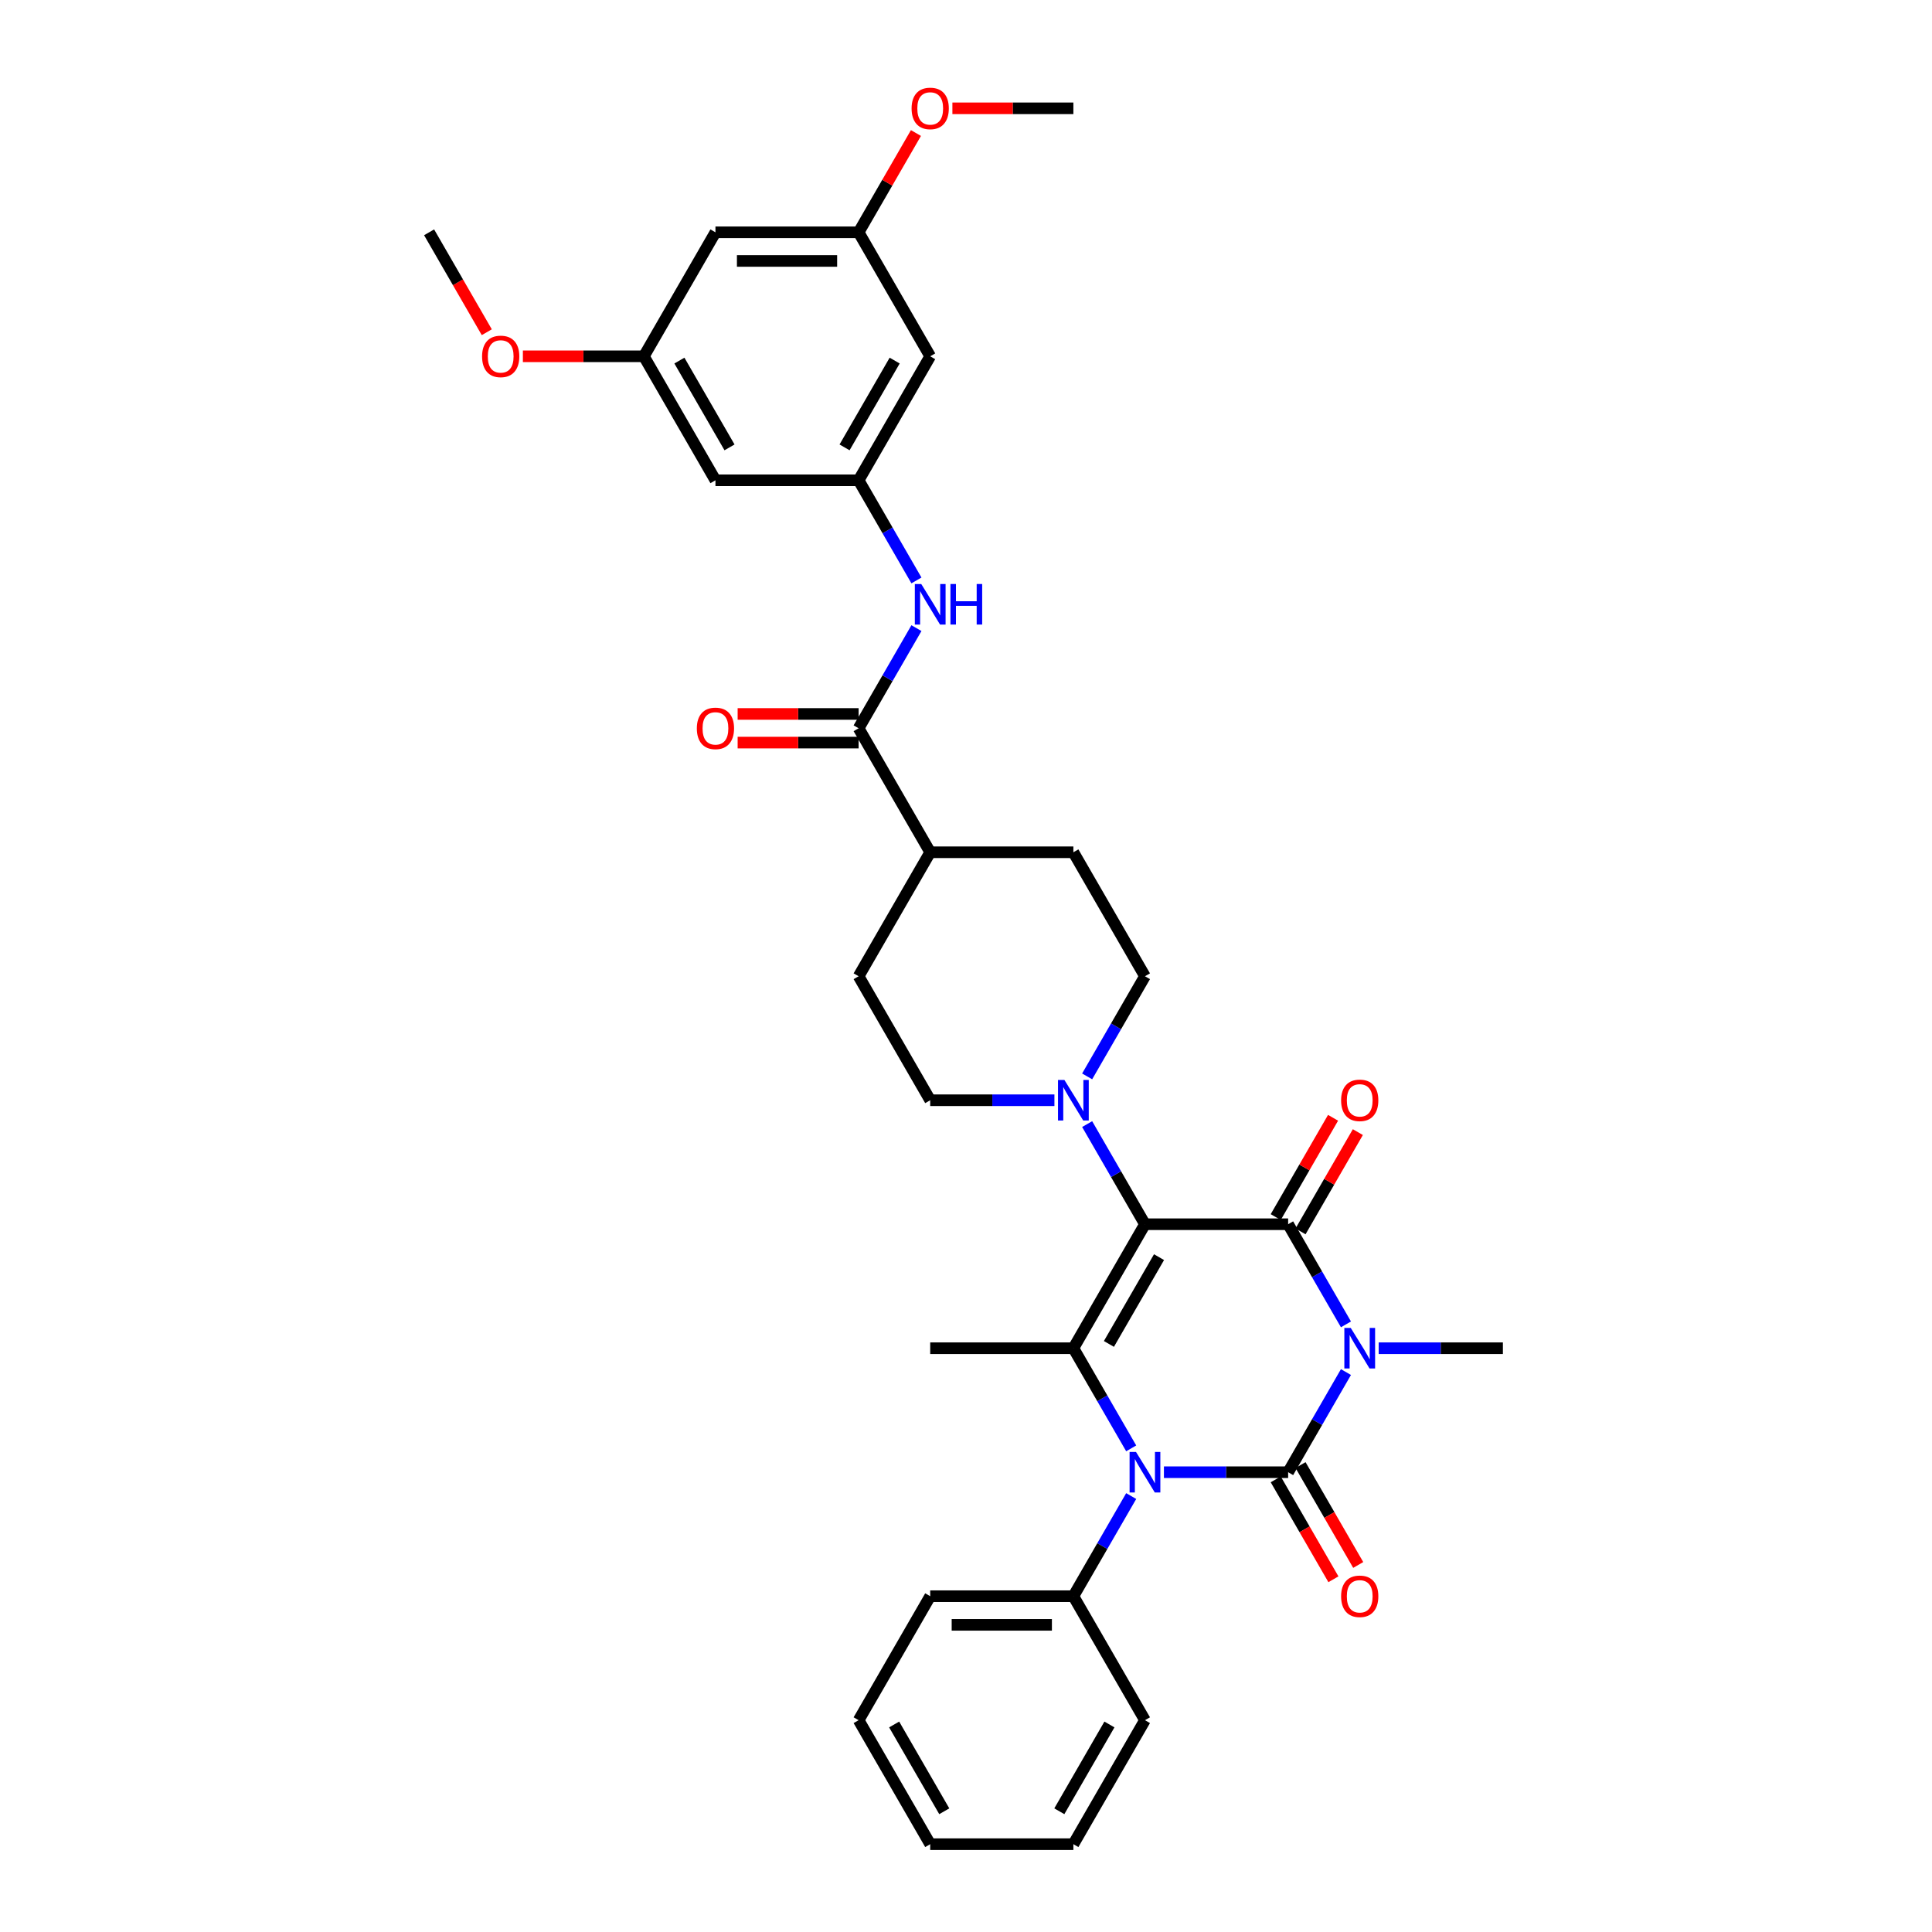 <?xml version='1.0' encoding='iso-8859-1'?>
<svg version='1.1' baseProfile='full'
              xmlns='http://www.w3.org/2000/svg'
                      xmlns:rdkit='http://www.rdkit.org/xml'
                      xmlns:xlink='http://www.w3.org/1999/xlink'
                  xml:space='preserve'
width='1000px' height='1000px' viewBox='0 0 1000 1000'>
<!-- END OF HEADER -->
<rect style='opacity:1.0;fill:#FFFFFF;stroke:none' width='1000' height='1000' x='0' y='0'> </rect>
<path class='bond-0' d='M 696.662,710.183 L 681.699,736.099' style='fill:none;fill-rule:evenodd;stroke:#0000FF;stroke-width:6px;stroke-linecap:butt;stroke-linejoin:miter;stroke-opacity:1' />
<path class='bond-0' d='M 681.699,736.099 L 666.737,762.014' style='fill:none;fill-rule:evenodd;stroke:#000000;stroke-width:6px;stroke-linecap:butt;stroke-linejoin:miter;stroke-opacity:1' />
<path class='bond-2' d='M 696.662,685.491 L 681.699,659.576' style='fill:none;fill-rule:evenodd;stroke:#0000FF;stroke-width:6px;stroke-linecap:butt;stroke-linejoin:miter;stroke-opacity:1' />
<path class='bond-2' d='M 681.699,659.576 L 666.737,633.66' style='fill:none;fill-rule:evenodd;stroke:#000000;stroke-width:6px;stroke-linecap:butt;stroke-linejoin:miter;stroke-opacity:1' />
<path class='bond-21' d='M 713.601,697.837 L 745.748,697.837' style='fill:none;fill-rule:evenodd;stroke:#0000FF;stroke-width:6px;stroke-linecap:butt;stroke-linejoin:miter;stroke-opacity:1' />
<path class='bond-21' d='M 745.748,697.837 L 777.895,697.837' style='fill:none;fill-rule:evenodd;stroke:#000000;stroke-width:6px;stroke-linecap:butt;stroke-linejoin:miter;stroke-opacity:1' />
<path class='bond-3' d='M 666.737,762.014 L 634.59,762.014' style='fill:none;fill-rule:evenodd;stroke:#000000;stroke-width:6px;stroke-linecap:butt;stroke-linejoin:miter;stroke-opacity:1' />
<path class='bond-3' d='M 634.59,762.014 L 602.443,762.014' style='fill:none;fill-rule:evenodd;stroke:#0000FF;stroke-width:6px;stroke-linecap:butt;stroke-linejoin:miter;stroke-opacity:1' />
<path class='bond-9' d='M 660.319,765.719 L 675.247,791.576' style='fill:none;fill-rule:evenodd;stroke:#000000;stroke-width:6px;stroke-linecap:butt;stroke-linejoin:miter;stroke-opacity:1' />
<path class='bond-9' d='M 675.247,791.576 L 690.175,817.432' style='fill:none;fill-rule:evenodd;stroke:#FF0000;stroke-width:6px;stroke-linecap:butt;stroke-linejoin:miter;stroke-opacity:1' />
<path class='bond-9' d='M 673.155,758.309 L 688.083,784.165' style='fill:none;fill-rule:evenodd;stroke:#000000;stroke-width:6px;stroke-linecap:butt;stroke-linejoin:miter;stroke-opacity:1' />
<path class='bond-9' d='M 688.083,784.165 L 703.011,810.022' style='fill:none;fill-rule:evenodd;stroke:#FF0000;stroke-width:6px;stroke-linecap:butt;stroke-linejoin:miter;stroke-opacity:1' />
<path class='bond-1' d='M 592.632,633.66 L 666.737,633.66' style='fill:none;fill-rule:evenodd;stroke:#000000;stroke-width:6px;stroke-linecap:butt;stroke-linejoin:miter;stroke-opacity:1' />
<path class='bond-4' d='M 592.632,633.66 L 555.579,697.837' style='fill:none;fill-rule:evenodd;stroke:#000000;stroke-width:6px;stroke-linecap:butt;stroke-linejoin:miter;stroke-opacity:1' />
<path class='bond-4' d='M 599.909,650.697 L 573.972,695.621' style='fill:none;fill-rule:evenodd;stroke:#000000;stroke-width:6px;stroke-linecap:butt;stroke-linejoin:miter;stroke-opacity:1' />
<path class='bond-5' d='M 592.632,633.66 L 577.669,607.745' style='fill:none;fill-rule:evenodd;stroke:#000000;stroke-width:6px;stroke-linecap:butt;stroke-linejoin:miter;stroke-opacity:1' />
<path class='bond-5' d='M 577.669,607.745 L 562.707,581.829' style='fill:none;fill-rule:evenodd;stroke:#0000FF;stroke-width:6px;stroke-linecap:butt;stroke-linejoin:miter;stroke-opacity:1' />
<path class='bond-10' d='M 673.155,637.365 L 687.989,611.672' style='fill:none;fill-rule:evenodd;stroke:#000000;stroke-width:6px;stroke-linecap:butt;stroke-linejoin:miter;stroke-opacity:1' />
<path class='bond-10' d='M 687.989,611.672 L 702.823,585.979' style='fill:none;fill-rule:evenodd;stroke:#FF0000;stroke-width:6px;stroke-linecap:butt;stroke-linejoin:miter;stroke-opacity:1' />
<path class='bond-10' d='M 660.319,629.955 L 675.153,604.262' style='fill:none;fill-rule:evenodd;stroke:#000000;stroke-width:6px;stroke-linecap:butt;stroke-linejoin:miter;stroke-opacity:1' />
<path class='bond-10' d='M 675.153,604.262 L 689.987,578.568' style='fill:none;fill-rule:evenodd;stroke:#FF0000;stroke-width:6px;stroke-linecap:butt;stroke-linejoin:miter;stroke-opacity:1' />
<path class='bond-11' d='M 585.504,774.36 L 570.541,800.276' style='fill:none;fill-rule:evenodd;stroke:#0000FF;stroke-width:6px;stroke-linecap:butt;stroke-linejoin:miter;stroke-opacity:1' />
<path class='bond-11' d='M 570.541,800.276 L 555.579,826.191' style='fill:none;fill-rule:evenodd;stroke:#000000;stroke-width:6px;stroke-linecap:butt;stroke-linejoin:miter;stroke-opacity:1' />
<path class='bond-34' d='M 585.504,749.668 L 570.541,723.753' style='fill:none;fill-rule:evenodd;stroke:#0000FF;stroke-width:6px;stroke-linecap:butt;stroke-linejoin:miter;stroke-opacity:1' />
<path class='bond-34' d='M 570.541,723.753 L 555.579,697.837' style='fill:none;fill-rule:evenodd;stroke:#000000;stroke-width:6px;stroke-linecap:butt;stroke-linejoin:miter;stroke-opacity:1' />
<path class='bond-24' d='M 555.579,697.837 L 481.474,697.837' style='fill:none;fill-rule:evenodd;stroke:#000000;stroke-width:6px;stroke-linecap:butt;stroke-linejoin:miter;stroke-opacity:1' />
<path class='bond-15' d='M 562.707,557.137 L 577.669,531.222' style='fill:none;fill-rule:evenodd;stroke:#0000FF;stroke-width:6px;stroke-linecap:butt;stroke-linejoin:miter;stroke-opacity:1' />
<path class='bond-15' d='M 577.669,531.222 L 592.632,505.306' style='fill:none;fill-rule:evenodd;stroke:#000000;stroke-width:6px;stroke-linecap:butt;stroke-linejoin:miter;stroke-opacity:1' />
<path class='bond-16' d='M 545.767,569.483 L 513.621,569.483' style='fill:none;fill-rule:evenodd;stroke:#0000FF;stroke-width:6px;stroke-linecap:butt;stroke-linejoin:miter;stroke-opacity:1' />
<path class='bond-16' d='M 513.621,569.483 L 481.474,569.483' style='fill:none;fill-rule:evenodd;stroke:#000000;stroke-width:6px;stroke-linecap:butt;stroke-linejoin:miter;stroke-opacity:1' />
<path class='bond-6' d='M 444.421,376.952 L 481.474,441.129' style='fill:none;fill-rule:evenodd;stroke:#000000;stroke-width:6px;stroke-linecap:butt;stroke-linejoin:miter;stroke-opacity:1' />
<path class='bond-7' d='M 444.421,376.952 L 459.383,351.036' style='fill:none;fill-rule:evenodd;stroke:#000000;stroke-width:6px;stroke-linecap:butt;stroke-linejoin:miter;stroke-opacity:1' />
<path class='bond-7' d='M 459.383,351.036 L 474.346,325.121' style='fill:none;fill-rule:evenodd;stroke:#0000FF;stroke-width:6px;stroke-linecap:butt;stroke-linejoin:miter;stroke-opacity:1' />
<path class='bond-17' d='M 444.421,369.541 L 413.112,369.541' style='fill:none;fill-rule:evenodd;stroke:#000000;stroke-width:6px;stroke-linecap:butt;stroke-linejoin:miter;stroke-opacity:1' />
<path class='bond-17' d='M 413.112,369.541 L 381.802,369.541' style='fill:none;fill-rule:evenodd;stroke:#FF0000;stroke-width:6px;stroke-linecap:butt;stroke-linejoin:miter;stroke-opacity:1' />
<path class='bond-17' d='M 444.421,384.362 L 413.112,384.362' style='fill:none;fill-rule:evenodd;stroke:#000000;stroke-width:6px;stroke-linecap:butt;stroke-linejoin:miter;stroke-opacity:1' />
<path class='bond-17' d='M 413.112,384.362 L 381.802,384.362' style='fill:none;fill-rule:evenodd;stroke:#FF0000;stroke-width:6px;stroke-linecap:butt;stroke-linejoin:miter;stroke-opacity:1' />
<path class='bond-8' d='M 474.346,300.429 L 459.383,274.513' style='fill:none;fill-rule:evenodd;stroke:#0000FF;stroke-width:6px;stroke-linecap:butt;stroke-linejoin:miter;stroke-opacity:1' />
<path class='bond-8' d='M 459.383,274.513 L 444.421,248.598' style='fill:none;fill-rule:evenodd;stroke:#000000;stroke-width:6px;stroke-linecap:butt;stroke-linejoin:miter;stroke-opacity:1' />
<path class='bond-13' d='M 444.421,248.598 L 481.474,184.421' style='fill:none;fill-rule:evenodd;stroke:#000000;stroke-width:6px;stroke-linecap:butt;stroke-linejoin:miter;stroke-opacity:1' />
<path class='bond-13' d='M 437.144,231.561 L 463.08,186.637' style='fill:none;fill-rule:evenodd;stroke:#000000;stroke-width:6px;stroke-linecap:butt;stroke-linejoin:miter;stroke-opacity:1' />
<path class='bond-14' d='M 444.421,248.598 L 370.316,248.598' style='fill:none;fill-rule:evenodd;stroke:#000000;stroke-width:6px;stroke-linecap:butt;stroke-linejoin:miter;stroke-opacity:1' />
<path class='bond-27' d='M 555.579,826.191 L 481.474,826.191' style='fill:none;fill-rule:evenodd;stroke:#000000;stroke-width:6px;stroke-linecap:butt;stroke-linejoin:miter;stroke-opacity:1' />
<path class='bond-27' d='M 544.463,841.012 L 492.589,841.012' style='fill:none;fill-rule:evenodd;stroke:#000000;stroke-width:6px;stroke-linecap:butt;stroke-linejoin:miter;stroke-opacity:1' />
<path class='bond-28' d='M 555.579,826.191 L 592.632,890.368' style='fill:none;fill-rule:evenodd;stroke:#000000;stroke-width:6px;stroke-linecap:butt;stroke-linejoin:miter;stroke-opacity:1' />
<path class='bond-12' d='M 481.474,441.129 L 444.421,505.306' style='fill:none;fill-rule:evenodd;stroke:#000000;stroke-width:6px;stroke-linecap:butt;stroke-linejoin:miter;stroke-opacity:1' />
<path class='bond-35' d='M 481.474,441.129 L 555.579,441.129' style='fill:none;fill-rule:evenodd;stroke:#000000;stroke-width:6px;stroke-linecap:butt;stroke-linejoin:miter;stroke-opacity:1' />
<path class='bond-18' d='M 481.474,184.421 L 444.421,120.243' style='fill:none;fill-rule:evenodd;stroke:#000000;stroke-width:6px;stroke-linecap:butt;stroke-linejoin:miter;stroke-opacity:1' />
<path class='bond-19' d='M 370.316,248.598 L 333.263,184.421' style='fill:none;fill-rule:evenodd;stroke:#000000;stroke-width:6px;stroke-linecap:butt;stroke-linejoin:miter;stroke-opacity:1' />
<path class='bond-19' d='M 377.593,231.561 L 351.656,186.637' style='fill:none;fill-rule:evenodd;stroke:#000000;stroke-width:6px;stroke-linecap:butt;stroke-linejoin:miter;stroke-opacity:1' />
<path class='bond-22' d='M 592.632,505.306 L 555.579,441.129' style='fill:none;fill-rule:evenodd;stroke:#000000;stroke-width:6px;stroke-linecap:butt;stroke-linejoin:miter;stroke-opacity:1' />
<path class='bond-23' d='M 481.474,569.483 L 444.421,505.306' style='fill:none;fill-rule:evenodd;stroke:#000000;stroke-width:6px;stroke-linecap:butt;stroke-linejoin:miter;stroke-opacity:1' />
<path class='bond-25' d='M 444.421,120.243 L 459.255,94.55' style='fill:none;fill-rule:evenodd;stroke:#000000;stroke-width:6px;stroke-linecap:butt;stroke-linejoin:miter;stroke-opacity:1' />
<path class='bond-25' d='M 459.255,94.55 L 474.089,68.857' style='fill:none;fill-rule:evenodd;stroke:#FF0000;stroke-width:6px;stroke-linecap:butt;stroke-linejoin:miter;stroke-opacity:1' />
<path class='bond-37' d='M 444.421,120.243 L 370.316,120.243' style='fill:none;fill-rule:evenodd;stroke:#000000;stroke-width:6px;stroke-linecap:butt;stroke-linejoin:miter;stroke-opacity:1' />
<path class='bond-37' d='M 433.305,135.065 L 381.432,135.065' style='fill:none;fill-rule:evenodd;stroke:#000000;stroke-width:6px;stroke-linecap:butt;stroke-linejoin:miter;stroke-opacity:1' />
<path class='bond-20' d='M 333.263,184.421 L 370.316,120.243' style='fill:none;fill-rule:evenodd;stroke:#000000;stroke-width:6px;stroke-linecap:butt;stroke-linejoin:miter;stroke-opacity:1' />
<path class='bond-26' d='M 333.263,184.421 L 301.954,184.421' style='fill:none;fill-rule:evenodd;stroke:#000000;stroke-width:6px;stroke-linecap:butt;stroke-linejoin:miter;stroke-opacity:1' />
<path class='bond-26' d='M 301.954,184.421 L 270.644,184.421' style='fill:none;fill-rule:evenodd;stroke:#FF0000;stroke-width:6px;stroke-linecap:butt;stroke-linejoin:miter;stroke-opacity:1' />
<path class='bond-30' d='M 492.96,56.066 L 524.269,56.066' style='fill:none;fill-rule:evenodd;stroke:#FF0000;stroke-width:6px;stroke-linecap:butt;stroke-linejoin:miter;stroke-opacity:1' />
<path class='bond-30' d='M 524.269,56.066 L 555.579,56.066' style='fill:none;fill-rule:evenodd;stroke:#000000;stroke-width:6px;stroke-linecap:butt;stroke-linejoin:miter;stroke-opacity:1' />
<path class='bond-29' d='M 251.961,171.956 L 237.033,146.1' style='fill:none;fill-rule:evenodd;stroke:#FF0000;stroke-width:6px;stroke-linecap:butt;stroke-linejoin:miter;stroke-opacity:1' />
<path class='bond-29' d='M 237.033,146.1 L 222.105,120.243' style='fill:none;fill-rule:evenodd;stroke:#000000;stroke-width:6px;stroke-linecap:butt;stroke-linejoin:miter;stroke-opacity:1' />
<path class='bond-32' d='M 481.474,826.191 L 444.421,890.368' style='fill:none;fill-rule:evenodd;stroke:#000000;stroke-width:6px;stroke-linecap:butt;stroke-linejoin:miter;stroke-opacity:1' />
<path class='bond-31' d='M 592.632,890.368 L 555.579,954.545' style='fill:none;fill-rule:evenodd;stroke:#000000;stroke-width:6px;stroke-linecap:butt;stroke-linejoin:miter;stroke-opacity:1' />
<path class='bond-31' d='M 574.238,892.584 L 548.301,937.508' style='fill:none;fill-rule:evenodd;stroke:#000000;stroke-width:6px;stroke-linecap:butt;stroke-linejoin:miter;stroke-opacity:1' />
<path class='bond-33' d='M 555.579,954.545 L 481.474,954.545' style='fill:none;fill-rule:evenodd;stroke:#000000;stroke-width:6px;stroke-linecap:butt;stroke-linejoin:miter;stroke-opacity:1' />
<path class='bond-36' d='M 444.421,890.368 L 481.474,954.545' style='fill:none;fill-rule:evenodd;stroke:#000000;stroke-width:6px;stroke-linecap:butt;stroke-linejoin:miter;stroke-opacity:1' />
<path class='bond-36' d='M 462.814,892.584 L 488.751,937.508' style='fill:none;fill-rule:evenodd;stroke:#000000;stroke-width:6px;stroke-linecap:butt;stroke-linejoin:miter;stroke-opacity:1' />
<path  class='atom-0' d='M 699.151 687.344
L 706.028 698.46
Q 706.709 699.556, 707.806 701.542
Q 708.903 703.528, 708.962 703.647
L 708.962 687.344
L 711.748 687.344
L 711.748 708.33
L 708.873 708.33
L 701.492 696.177
Q 700.633 694.754, 699.714 693.124
Q 698.825 691.494, 698.558 690.99
L 698.558 708.33
L 695.831 708.33
L 695.831 687.344
L 699.151 687.344
' fill='#0000FF'/>
<path  class='atom-4' d='M 587.993 751.521
L 594.87 762.637
Q 595.551 763.733, 596.648 765.719
Q 597.745 767.706, 597.804 767.824
L 597.804 751.521
L 600.591 751.521
L 600.591 772.508
L 597.715 772.508
L 590.334 760.354
Q 589.475 758.931, 588.556 757.301
Q 587.667 755.671, 587.4 755.167
L 587.4 772.508
L 584.673 772.508
L 584.673 751.521
L 587.993 751.521
' fill='#0000FF'/>
<path  class='atom-6' d='M 550.94 558.99
L 557.817 570.105
Q 558.499 571.202, 559.595 573.188
Q 560.692 575.174, 560.752 575.293
L 560.752 558.99
L 563.538 558.99
L 563.538 579.976
L 560.663 579.976
L 553.282 567.823
Q 552.422 566.4, 551.503 564.77
Q 550.614 563.14, 550.347 562.636
L 550.347 579.976
L 547.62 579.976
L 547.62 558.99
L 550.94 558.99
' fill='#0000FF'/>
<path  class='atom-8' d='M 476.835 302.281
L 483.712 313.397
Q 484.393 314.494, 485.49 316.48
Q 486.587 318.466, 486.646 318.585
L 486.646 302.281
L 489.433 302.281
L 489.433 323.268
L 486.557 323.268
L 479.176 311.115
Q 478.317 309.692, 477.398 308.062
Q 476.509 306.431, 476.242 305.927
L 476.242 323.268
L 473.515 323.268
L 473.515 302.281
L 476.835 302.281
' fill='#0000FF'/>
<path  class='atom-8' d='M 491.952 302.281
L 494.798 302.281
L 494.798 311.204
L 505.528 311.204
L 505.528 302.281
L 508.374 302.281
L 508.374 323.268
L 505.528 323.268
L 505.528 313.575
L 494.798 313.575
L 494.798 323.268
L 491.952 323.268
L 491.952 302.281
' fill='#0000FF'/>
<path  class='atom-10' d='M 694.156 826.251
Q 694.156 821.211, 696.646 818.395
Q 699.136 815.579, 703.79 815.579
Q 708.443 815.579, 710.933 818.395
Q 713.423 821.211, 713.423 826.251
Q 713.423 831.349, 710.904 834.254
Q 708.384 837.129, 703.79 837.129
Q 699.165 837.129, 696.646 834.254
Q 694.156 831.379, 694.156 826.251
M 703.79 834.758
Q 706.991 834.758, 708.71 832.624
Q 710.459 830.46, 710.459 826.251
Q 710.459 822.13, 708.71 820.055
Q 706.991 817.951, 703.79 817.951
Q 700.588 817.951, 698.839 820.026
Q 697.12 822.101, 697.12 826.251
Q 697.12 830.489, 698.839 832.624
Q 700.588 834.758, 703.79 834.758
' fill='#FF0000'/>
<path  class='atom-11' d='M 694.156 569.542
Q 694.156 564.503, 696.646 561.687
Q 699.136 558.871, 703.79 558.871
Q 708.443 558.871, 710.933 561.687
Q 713.423 564.503, 713.423 569.542
Q 713.423 574.641, 710.904 577.546
Q 708.384 580.421, 703.79 580.421
Q 699.165 580.421, 696.646 577.546
Q 694.156 574.67, 694.156 569.542
M 703.79 578.05
Q 706.991 578.05, 708.71 575.915
Q 710.459 573.751, 710.459 569.542
Q 710.459 565.422, 708.71 563.347
Q 706.991 561.243, 703.79 561.243
Q 700.588 561.243, 698.839 563.317
Q 697.12 565.392, 697.12 569.542
Q 697.12 573.781, 698.839 575.915
Q 700.588 578.05, 703.79 578.05
' fill='#FF0000'/>
<path  class='atom-18' d='M 360.682 377.011
Q 360.682 371.972, 363.172 369.156
Q 365.662 366.34, 370.316 366.34
Q 374.97 366.34, 377.459 369.156
Q 379.949 371.972, 379.949 377.011
Q 379.949 382.11, 377.43 385.014
Q 374.91 387.89, 370.316 387.89
Q 365.692 387.89, 363.172 385.014
Q 360.682 382.139, 360.682 377.011
M 370.316 385.518
Q 373.517 385.518, 375.236 383.384
Q 376.985 381.22, 376.985 377.011
Q 376.985 372.891, 375.236 370.816
Q 373.517 368.711, 370.316 368.711
Q 367.114 368.711, 365.365 370.786
Q 363.646 372.861, 363.646 377.011
Q 363.646 381.25, 365.365 383.384
Q 367.114 385.518, 370.316 385.518
' fill='#FF0000'/>
<path  class='atom-26' d='M 471.84 56.126
Q 471.84 51.087, 474.33 48.27
Q 476.82 45.455, 481.474 45.455
Q 486.127 45.455, 488.617 48.27
Q 491.107 51.087, 491.107 56.126
Q 491.107 61.224, 488.588 64.129
Q 486.068 67.004, 481.474 67.004
Q 476.85 67.004, 474.33 64.129
Q 471.84 61.254, 471.84 56.126
M 481.474 64.633
Q 484.675 64.633, 486.394 62.499
Q 488.143 60.335, 488.143 56.126
Q 488.143 52.005, 486.394 49.931
Q 484.675 47.826, 481.474 47.826
Q 478.272 47.826, 476.523 49.901
Q 474.804 51.976, 474.804 56.126
Q 474.804 60.364, 476.523 62.499
Q 478.272 64.633, 481.474 64.633
' fill='#FF0000'/>
<path  class='atom-27' d='M 249.524 184.48
Q 249.524 179.441, 252.014 176.625
Q 254.504 173.809, 259.158 173.809
Q 263.812 173.809, 266.302 176.625
Q 268.791 179.441, 268.791 184.48
Q 268.791 189.578, 266.272 192.483
Q 263.752 195.359, 259.158 195.359
Q 254.534 195.359, 252.014 192.483
Q 249.524 189.608, 249.524 184.48
M 259.158 192.987
Q 262.359 192.987, 264.078 190.853
Q 265.827 188.689, 265.827 184.48
Q 265.827 180.36, 264.078 178.285
Q 262.359 176.18, 259.158 176.18
Q 255.956 176.18, 254.208 178.255
Q 252.488 180.33, 252.488 184.48
Q 252.488 188.719, 254.208 190.853
Q 255.956 192.987, 259.158 192.987
' fill='#FF0000'/>
</svg>
